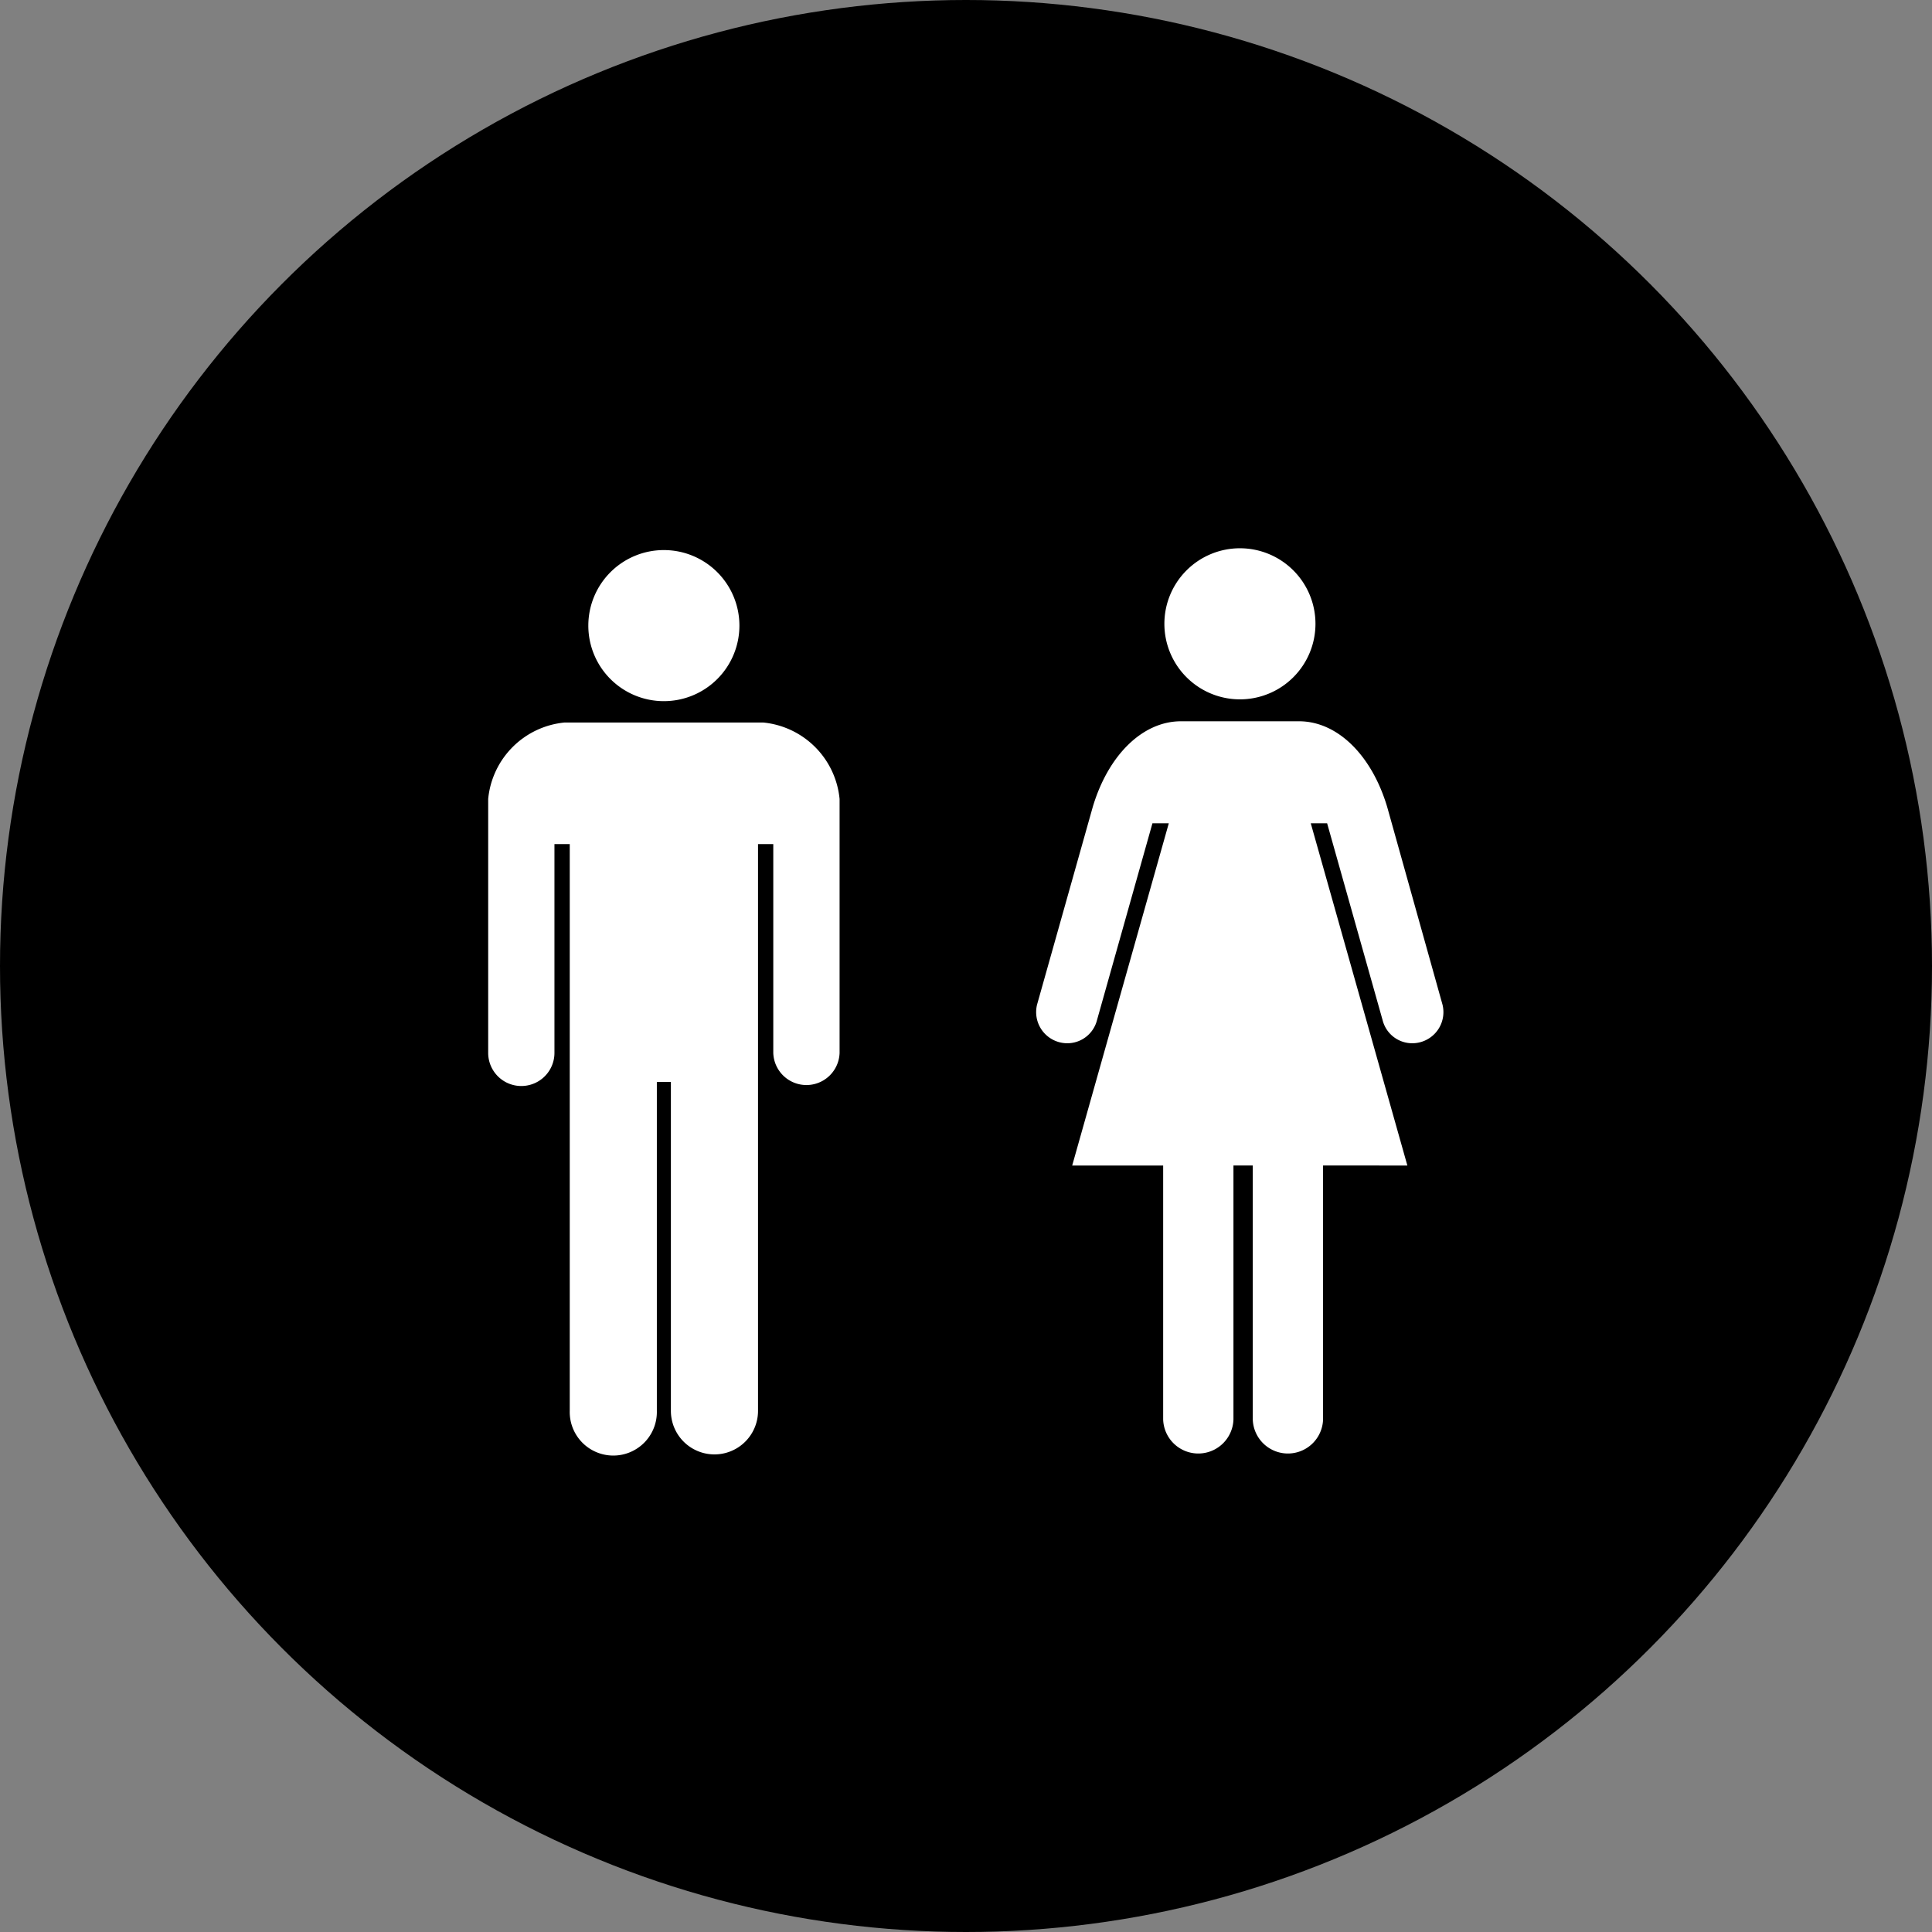 <svg xmlns="http://www.w3.org/2000/svg" width="60" height="60" viewBox="0 0 60 60">
  <rect x="0" y="0" width="60" height="60" fill="#808080" stroke="none"/>
  <g id="グループ化_231" data-name="グループ化 231" transform="translate(-793.478 -633.121)">
    <circle id="楕円形_27" data-name="楕円形 27" cx="30" cy="30" r="30" transform="translate(793.478 633.121)"/>
    <g id="グループ化_213" data-name="グループ化 213" transform="translate(808.639 650.148)">
      <g id="グループ化_211" data-name="グループ化 211" transform="translate(17.018)">
        <path id="パス_3424" data-name="パス 3424" d="M834.8,657.849a2.346,2.346,0,1,0-2.346-2.346A2.346,2.346,0,0,0,834.8,657.849Z" transform="translate(-828.472 -653.157)" fill="#fff"/>
        <path id="パス_3425" data-name="パス 3425" d="M839.376,661.2c-.476-1.606-1.541-2.67-2.74-2.67h-3.668c-1.2,0-2.265,1.064-2.741,2.67l-1.727,6.129a.967.967,0,0,0,.7,1.17.952.952,0,0,0,1.162-.691l1.721-6.11h.508l-3,10.628h2.825v7.885a1.092,1.092,0,0,0,2.183,0v-7.885h.6v7.885a1.092,1.092,0,0,0,2.183,0v-7.885H840l-3-10.628h.508l1.722,6.11a.95.95,0,0,0,1.161.691.966.966,0,0,0,.7-1.17Z" transform="translate(-828.472 -653.157)" fill="#fff"/>
      </g>
      <g id="グループ化_212" data-name="グループ化 212" transform="translate(0 0.056)">
        <path id="パス_3426" data-name="パス 3426" d="M816.91,657.905a2.346,2.346,0,1,0-2.346-2.346A2.345,2.345,0,0,0,816.91,657.905Z" transform="translate(-811.454 -653.213)" fill="#fff"/>
        <path id="パス_3427" data-name="パス 3427" d="M819.993,658.568h-6.165a2.638,2.638,0,0,0-2.374,2.374v7.886a1.029,1.029,0,0,0,2.058,0v-6.484h.475v17.6a1.353,1.353,0,1,0,2.705,0V669.731h.436v10.214a1.353,1.353,0,0,0,2.706,0v-17.6h.474v6.484a1.03,1.03,0,0,0,2.059,0v-7.886A2.639,2.639,0,0,0,819.993,658.568Z" transform="translate(-811.454 -653.213)" fill="#fff"/>
      </g>
    </g>
  </g>
</svg>
